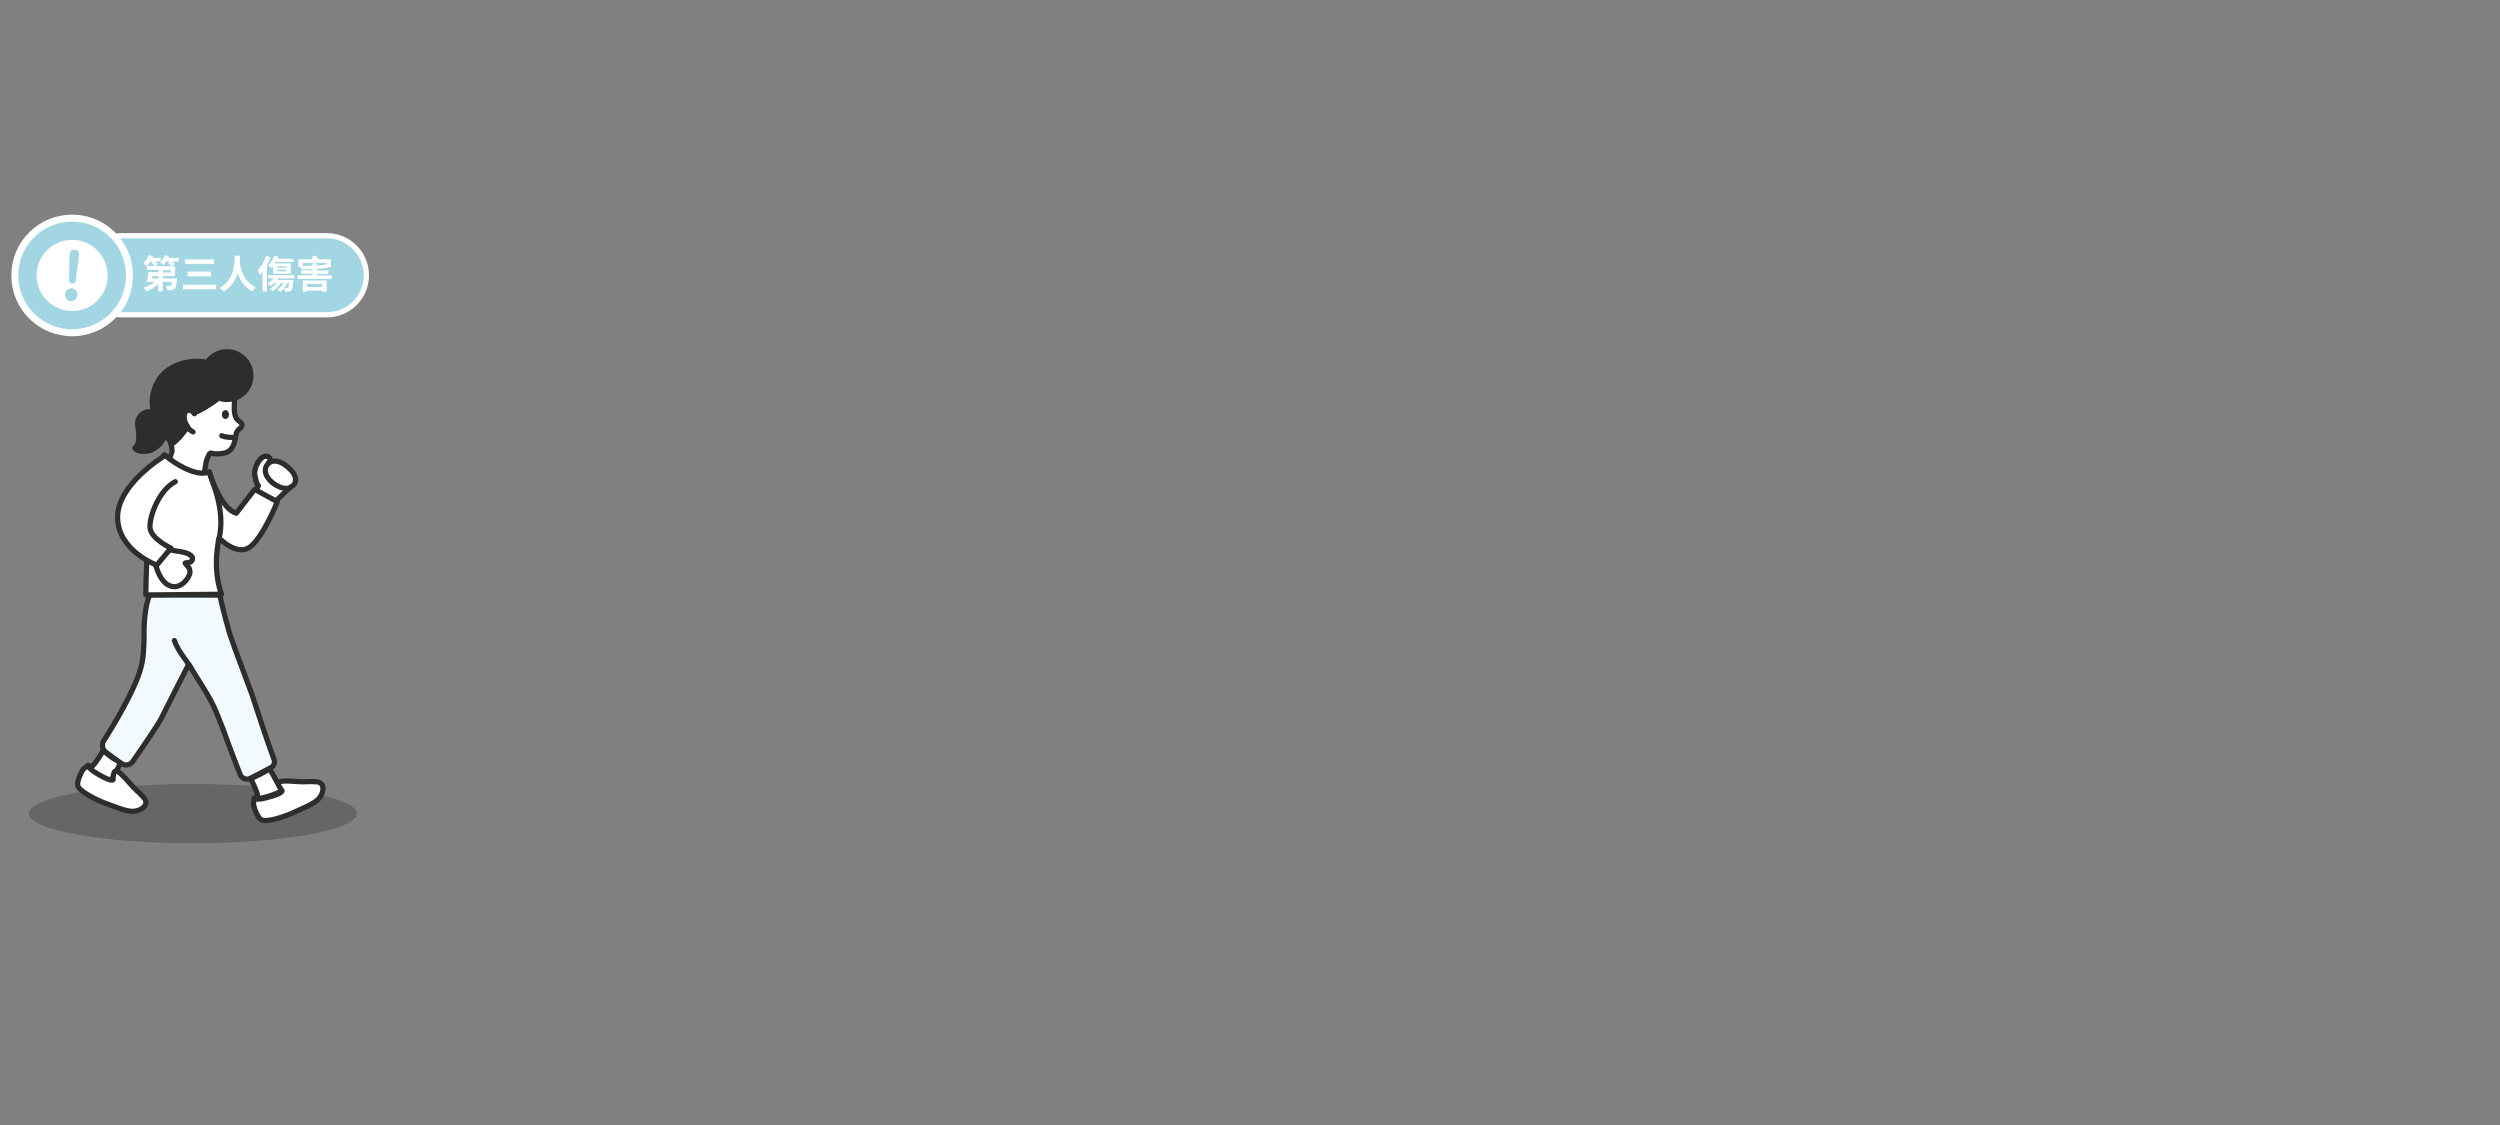 <?xml version="1.0" encoding="utf-8"?>
<!-- Generator: Adobe Illustrator 26.3.1, SVG Export Plug-In . SVG Version: 6.00 Build 0)  -->
<svg version="1.1" id="who" xmlns="http://www.w3.org/2000/svg" xmlns:xlink="http://www.w3.org/1999/xlink" x="0px" y="0px"
	 viewBox="0 0 1435 646" style="enable-background:new 0 0 1435 646;" xml:space="preserve">
<rect x="0" y="0" width="1435" height="646" fill="#808080" stroke="none"/>
<style type="text/css">
	.st0{fill:#A1D6E2;stroke:#FFFFFF;stroke-width:3;stroke-miterlimit:10;}
	.st1{fill:#FFFFFF;}
	.st2{fill-rule:evenodd;clip-rule:evenodd;fill:#A1D6E2;stroke:#FFFFFF;stroke-width:4;stroke-miterlimit:10;}
	.st3{fill-rule:evenodd;clip-rule:evenodd;fill:#FFFFFF;stroke:#A1D6E2;stroke-width:3;stroke-miterlimit:10;}
	.st4{fill:#A1D6E2;}
	.st5{fill:#FFFFFF;stroke:#2D2D2D;stroke-width:3;stroke-linecap:round;stroke-linejoin:round;stroke-miterlimit:10;}
	.st6{opacity:0.2;enable-background:new    ;}
	.st7{fill:none;stroke:#93DBB0;stroke-width:3;stroke-linecap:round;stroke-linejoin:round;stroke-miterlimit:10;}
	.st8{fill:#F2FAFF;stroke:#2D2D2D;stroke-width:3;stroke-linecap:round;stroke-linejoin:round;stroke-miterlimit:10;}
	.st9{fill:#2D2D2D;}
	.st10{fill:#2D2D2D;stroke:#2D2D2D;stroke-width:3;stroke-linecap:round;stroke-linejoin:round;stroke-miterlimit:10;}
</style>
<g>
	<path class="st0" d="M187.6,180.7H69.8c-12.5,0-22.7-10.2-22.7-22.7l0,0c0-12.5,10.2-22.7,22.7-22.7h117.8
		c12.5,0,22.7,10.2,22.7,22.7l0,0C210.3,170.6,200.1,180.7,187.6,180.7z"/>
	<g>
		<g>
			<path class="st1" d="M102.6,150.1h-3.8c0.6,0.5,1.2,1,1.5,1.4l-1.6,1.4h1.8v5.6h-7v1.3h8.1c0,0,0,0.6-0.1,0.9
				c-0.2,2.9-0.5,4.4-1.1,4.9c-0.5,0.5-1,0.7-1.7,0.8c-0.6,0.1-1.7,0.1-2.8,0c0-0.8-0.3-1.7-0.7-2.4c0.9,0.1,1.8,0.1,2.3,0.1
				c0.3,0,0.5,0,0.7-0.2s0.4-0.8,0.5-2h-5.3v5.4h-2.6V163c-1.8,1.8-4.3,3.3-6.7,4.2c-0.4-0.6-1.1-1.6-1.7-2.1
				c2.3-0.7,4.7-1.9,6.4-3.3h-4.5c0.3-1.5,0.7-3.8,0.8-5.6H91v-1.3h-6.7v-2.2h4.5c-0.5-0.6-1.3-1.4-2-2l0.8-0.7h-1.3
				c-0.7,1.1-1.5,2.1-2.2,2.8c-0.4-0.4-1.3-1.4-1.8-1.8c1.3-1.1,2.5-2.9,3.2-4.6l2.3,0.7c-0.1,0.3-0.2,0.6-0.4,0.9h4.8v2h-3.1
				c0.6,0.5,1.2,1.1,1.5,1.5l-1.4,1.3h9.3c-0.5-0.6-1.4-1.4-2.1-2l0.9-0.8h-1.8c-0.5,0.8-1.1,1.6-1.7,2.1c-0.4-0.4-1.4-1.2-2-1.5
				c1.2-1,2.2-2.6,2.8-4.1l2.4,0.6c-0.1,0.3-0.2,0.6-0.4,0.9h6.1L102.6,150.1L102.6,150.1z M91,158.5h-3.6c-0.1,0.4-0.1,0.9-0.2,1.3
				H91V158.5L91,158.5z M98,155.1h-4.4v1.3H98V155.1z"/>
			<path class="st1" d="M124.1,163.4v2.7H105v-2.7H124.1z M122.9,148.9v2.6h-16.7v-2.6H122.9z M121.1,155.9v2.7h-13.4v-2.7H121.1z"
				/>
			<path class="st1" d="M137.8,146.8c0,0.9-0.1,2.1-0.2,3.4c0.3,3,1.7,11.3,9.3,14.7c-0.8,0.6-1.6,1.5-1.9,2.3
				c-4.9-2.3-7.3-6.6-8.6-10.4c-1.2,3.9-3.5,7.9-8.1,10.5c-0.5-0.7-1.3-1.5-2.2-2.1c8.9-4.8,8.5-14.6,8.6-18.4H137.8z"/>
			<path class="st1" d="M155.3,147.7c-0.6,1.5-1.3,3.1-2.1,4.5v15.1h-2.5v-11.2c-0.5,0.6-1,1.2-1.5,1.8c-0.2-0.6-0.9-2.1-1.4-2.7
				c2-2,3.9-5.1,5-8.3L155.3,147.7z M159.7,159.8c-0.2,0.3-0.4,0.6-0.6,0.9h9.4c0,0,0,0.6-0.1,0.9c-0.4,3.1-0.7,4.6-1.3,5.1
				c-0.4,0.4-0.8,0.6-1.4,0.7c-0.4,0-1.3,0.1-2.1,0c0-0.6-0.2-1.3-0.5-1.9c-0.7,0.8-1.4,1.5-2.1,2c-0.4-0.4-1.2-1-1.7-1.3
				c1.4-0.9,2.6-2.3,3.5-3.8h-1.5c-1.2,1.9-3.1,3.6-4.8,4.7c-0.4-0.4-1.1-1.1-1.6-1.4c1.5-0.8,2.9-2,3.9-3.3h-1.4
				c-0.7,0.7-1.5,1.3-2.2,1.8c-0.3-0.4-1.1-1.2-1.6-1.6c1.3-0.7,2.6-1.7,3.6-2.8h-3.1v-1.9h14.8v1.9L159.7,159.8L159.7,159.8z
				 M156.7,152.8c-0.3,0.4-0.6,0.8-0.9,1.1c-0.4-0.4-1.3-1.2-1.9-1.6c1.4-1.3,2.7-3.5,3.5-5.5l2.3,0.6c-0.2,0.4-0.3,0.8-0.5,1.1h9.3
				v1.9h-10.3c-0.2,0.3-0.3,0.6-0.5,0.8h9.2v5.9h-10.2L156.7,152.8L156.7,152.8z M159.1,153.6h5.3v-0.8h-5.3V153.6z M159.1,155.7
				h5.3v-0.9h-5.3V155.7z M165,162.4c-0.5,1.1-1.2,2.1-1.9,3c0.7,0.1,1.2,0.1,1.5,0.1s0.5,0,0.6-0.2c0.3-0.3,0.6-1.1,0.8-2.8h-1
				L165,162.4L165,162.4z"/>
			<path class="st1" d="M190.4,158v2.1h-19.6V158h8.5v-0.9h-6.4v-1.9h6.4v-0.7c-2.2,0.1-4.4,0.1-6.4,0.1c0-0.4-0.1-0.9-0.3-1.3h-1.3
				v-4.5h8.2c-0.2-0.5-0.5-1-0.7-1.4l2.5-0.7c0.4,0.6,0.9,1.4,1.2,2.1h7.4v4.5h-1.6l0.3,0.3c-1.9,0.4-4.3,0.6-6.8,0.8v0.9h6.7v1.9
				h-6.7v0.9h8.6L190.4,158L190.4,158z M173.8,161h13.7v6.4h-2.6v-0.6h-8.6v0.6h-2.5L173.8,161L173.8,161z M173.9,152.7
				c1.8,0,3.7-0.1,5.5-0.2v-1.3h2.4v1.2c2-0.1,3.9-0.3,5.3-0.6l0.1,0.1v-1h-13.3V152.7z M176.3,163v1.7h8.6V163H176.3z"/>
		</g>
	</g>
	<g>
		<path class="st2" d="M41.4,191L41.4,191c-18.2,0-32.9-14.7-32.9-32.9l0,0c0-18.2,14.7-32.9,32.9-32.9l0,0
			c18.2,0,32.9,14.7,32.9,32.9l0,0C74.4,176.2,59.6,191,41.4,191z"/>
		<path class="st3" d="M41.4,180L41.4,180c-12.1,0-21.9-9.8-21.9-21.9l0,0c0-12.1,9.8-21.9,21.9-21.9l0,0c12.1,0,21.9,9.8,21.9,21.9
			l0,0C63.4,170.2,53.6,180,41.4,180z"/>
		<g>
			<path class="st4" d="M40.6,172.8c-1-0.1-1.8-0.5-2.4-1.2s-0.9-1.6-0.8-2.7c0.1-1,0.5-1.9,1.2-2.5s1.6-0.9,2.6-0.9
				c1,0.1,1.8,0.5,2.4,1.2s0.9,1.6,0.8,2.7c-0.1,1-0.5,1.9-1.2,2.5C42.5,172.5,41.7,172.8,40.6,172.8z M41.4,162.7
				c-1.2-0.1-1.8-0.7-1.8-1.9l0.3-12.3l0.1-2.4c0.1-1.9,1.1-2.8,2.9-2.7c1.9,0.1,2.7,1.2,2.5,3.1l-0.3,2.4l-1,7l-0.7,5.2
				C43.4,162.2,42.7,162.7,41.4,162.7z"/>
		</g>
	</g>
</g>
<g>
	<path class="st5" d="M157.9,288c-3.7-1.9-7.5-3.8-11.2-5.6c0.4-1,0.8-2,1.3-3.1c0.1-0.1,0.1-0.3,0.1-0.5c0-0.6-0.5-1.3-0.7-1.8
		c-0.3-0.7-0.5-1.3-0.7-2c-0.4-1.4-0.5-2.8-0.3-4.2c0.3-3.2,1.9-7.2,5-8.6c0.9-0.4,2.1-0.4,2.8,0.2c1.1,0.8,0.8,2.1,0.2,3.1
		c0.1-0.2,1.9-0.1,2.2-0.1c0.8,0,1.6,0.1,2.4,0.2c2.8,0.5,5.4,2,7.4,4.1c0.8,0.8,1.5,1.8,1.4,2.9c0,1.1-0.8,2.1-1.8,2.5
		c0.6,0.7,1.3,1.6,1.3,2.5c0,1.2-0.9,2.3-1.8,3.1C162.9,283.2,160.4,285.6,157.9,288z"/>
	<ellipse class="st6" cx="110.7" cy="467" rx="94.1" ry="17"/>
	<path class="st7" d="M105.7,242.9c-2,2.8-4.6,6.3-7.9,8.6"/>
	<path class="st5" d="M56,436c-1.1,1.7-2.3,3.2-2.8,3.6c0,0-0.9,0.7-1.9,1.5c1,2,3.8,4.2,5.4,5.6s5.5,4.5,6.6,3.7
		c0.3-1.5,0.8-4,2-4.6c0.1,0,0.1,0,0.2,0c0.9-2,1.7-4,1.7-4c0.5-0.9,1.4-2.7,2.2-4.3c-1.3-0.5-2.6-1.2-3.6-1.7s-4.8-3.2-6.5-5.3
		c-0.3,0.6-0.5,1-0.5,1C58.5,432.2,57.3,434.2,56,436z"/>
	<path class="st5" d="M145.9,458c1.8,1.6,6.6,0,9.2-0.7c2-0.5,6.8-2,6.8-3.4c-1.1-1.1-2.8-3-2.7-4.2c0.6-1.3,3-1.3,4.3-1.4
		c3.1-0.2,9.5,0.7,12.1,0.4c1.2-0.1,6.4-0.2,7.7,0.4c3.6,1.7,2.1,7.1-0.9,9.9c-2.7,2.7-9.8,5.4-12.6,6.8c-5.5,2.7-17.1,6.7-20.1,4.6
		c-2-1.5-3.8-6.4-4.2-8.7L145.9,458z"/>
	<path class="st5" d="M147.2,454.3c-0.8-2.2-2.6-6-3.3-7.4c0.1-0.1,0.3-0.1,0.4-0.2c1.3-0.5,7-3,10.4-5.4c0.8,1.4,1.7,2.9,2.2,3.7
		c0,0,3,5.6,4.7,8.8c-1.3,1.1-4.5,2.3-6.1,2.8c-2,0.6-5.4,1.8-7.6,1.6c-0.1-1.3-0.2-2.4-0.2-2.4C147.5,455.5,147.4,455,147.2,454.3z
		"/>
	<path class="st8" d="M121.1,341.6c2.2,0,4,0,5.1,0c0.8,4.2,3,12.9,5.6,22c2.7,8.4,11.5,31.2,12.6,34.4c4.3,12.8,8.5,26.3,12.9,37.9
		c0.7,1.8-0.1,3.8-1.8,4.7c-3.5,1.8-8,4.3-11.9,6.2c-2.2,1.1-4.9,0-5.8-2.3c-2-5.2-5.2-13.4-6.9-18.1c-2.6-7.3-3.6-9.9-6.6-17.3
		c-3.8-9.2-9.6-17.3-14.8-25.9c-0.4-0.7-0.8-1.3-1.2-1.9c-2.6,5.1-13.1,25.6-15.3,30.2c-2.1,4.4-11.7,18.2-16.8,25.6
		c-1.4,2.1-4.3,2.6-6.4,1.2c-2.9-2-6.3-4.5-9-6.5c-2.1-1.6-2.6-4.5-1.2-6.7c5.6-8.7,17.6-28.7,21.1-41.2c1.8-6.5,1.7-10.8,2-17.4
		c-0.2-6.8,0.3-18.3,3.2-25C92.5,341.4,111.2,341.5,121.1,341.6z"/>
	<path class="st5" d="M148.2,278.8c-0.8-0.6-1.5-4.1-1.8-5.4c-0.5-2.4-0.1-4.4,1-6.7c0.9-1.8,2.7-4.5,4.8-4.8c2.4-0.3,3.8,2,1.9,3.8
		"/>
	<path class="st7" d="M128.8,289.4c1.4,4.9-2.2,14.1-4,18.9"/>
	<path class="st5" d="M109.4,383.1c-3.1-5.2-7-9-9.3-15.4"/>
	<path class="st5" d="M50.7,439.2c0.2,2.4,4.7,4.6,7,6c1.8,1,6.2,3.3,7.2,2.4c0-1.5,0.1-4.1,1.1-4.9c1.4-0.5,3.1,1.2,4,2.1
		c2.3,2,6.3,7.1,8.3,8.8c1,0.8,4.7,4.4,5.2,5.7c1.4,3.7-3.5,6.5-7.6,6.4c-3.8,0-10.8-3-13.7-4c-5.8-2-16.9-7.3-17.6-10.9
		c-0.4-2.4,1.8-7.2,3.1-9.2L50.7,439.2z"/>
	<g>
		<path class="st5" d="M134.5,226.6c0.2,1.6,0.2,3.5,0,5.4c-0.1,3.3-0.2,8,2.8,9.8c0.6,0.4,1.1,0.8,1.4,1.5c0.7,1.7-0.8,2.4-1.8,3.3
			c-0.6,0.6-1,1.3-1.3,2.1c-0.2,1.8-0.9,5.8-2.2,8c-1.1,1.8-2.4,2.7-3.7,3.1c-2.6,0.8-6.1,1-8.3,0.3c-0.5-0.2-1.1,0.1-1.3,0.6
			c-0.2,0.4-1.8,3.4-2,5.9c0,0-1.6,8.9-1.6,9.1c-5.1-1.8-7.2,2-13.9,0c-1.4-0.4-5.7-6.3-7.5-6.9c0.1-0.3,3.6-8.9,3.6-9.2
			c0.1-0.6,0-1,0-1.6c0-1-0.2-2-0.6-2.9c4-2.6,7.1-7,9.2-10c-1.2-1.6-2-3.7-2-5.7c0-1.4,0.4-2.9,1.6-3.6c0.8-0.4,1.8-0.4,2.6,0
			c0.6,0.3,1,0.6,1.4,1.1c3.3-0.6,10-5.2,12-6.6c3.1-2.2,7.3-6.2,9.7-9c0,0,0.2-0.2,0.4-0.6c0.9,2.3,1.4,4.2,1.4,7.3"/>
		<path class="st5" d="M111.6,237.5c-0.5-0.8-1.2-1.4-2-1.8s-1.8-0.4-2.6,0c-1.2,0.7-1.6,2.2-1.6,3.6c0,3.6,2.2,7,5.4,8.6"/>
		<path class="st5" d="M134.9,251.1c-0.3,0-0.7,0-1.1,0c-3.7,0-5.8-0.6-6.5-1"/>
		<path class="st9" d="M131.3,236.9c0.3,1,0.1,3.4-1.7,3.6c-2.4,0-2.6-2.8-1.8-4.2C128.5,235.2,130.4,234.8,131.3,236.9z"/>
		<path class="st10" d="M79,243.4c-0.3-3,2.4-8,8.7-6.9l0.4,0.1c-0.4-1.8-0.7-3.7-0.7-5.7c0-4.9,1.6-9.7,4-13.2
			c6.9-10.3,20-10.3,21.9-10.3c0.4,0,0.8,0,1.4,0c1.1,0.1,2.6,0.2,4.2,0.6c2.5-3.7,6.6-6.1,11.4-6.1c7.5,0,13.7,6.1,13.7,13.7
			c0,7.5-6.1,13.7-13.7,13.7c-1.7,0-3.3-0.3-4.8-0.9c-0.8,0.6-1.5,1.2-2.2,1.7c-2,1.4-8.7,6-12,6.6c-0.4-0.5-0.9-0.8-1.4-1.1
			c-0.8-0.4-1.8-0.4-2.6,0c-1.2,0.7-1.6,2.2-1.6,3.6c0,2.1,0.8,4.1,2,5.7c-2.1,3.1-5.3,7.4-9.2,10c-0.8-1.9-2.3-3.6-3.5-5.1
			c-0.1-0.1-0.2-0.3-0.3-0.4l-0.1,0.6c-0.8,2.4-2.4,4.4-3.4,5.3c-1.6,1.5-3.3,2.8-5.5,3.4c-1.7,0.4-6.7,1-8.3-1.5
			C80.9,254.7,79.5,248,79,243.4z"/>
	</g>
	<path class="st5" d="M94.3,261c-10.4,16.2-10.6,80.5-10.6,80.5l43.4-0.4c-5.6-16.1-1.3-32.2-1.3-32.2s10.3,10.7,17.8,5
		s15.6-25.9,15.6-25.9l-13-7.1l-10.6,13.7c-8.4-2.6-13.9-19.1-15.2-23c-0.2-0.5-0.2-0.8-0.2-0.8c-8.2,3.8-22.5-7.1-22.5-7.1
		L94.3,261z"/>
	<path class="st5" d="M166,280c1.4-0.5,3.2-1.8,3.6-3.7c0.5-2.6-1.3-5.2-2.8-6.7c-2.1-2.1-4.6-4-7.2-4.7c-2.3-0.7-5-0.1-6.5,2.3
		c-0.6,0.9-0.9,2-0.8,3.2s0.5,2.3,1.1,3.3c1.5,2.4,3.7,4.2,6,5.3C161.5,280.1,163.9,280.8,166,280z"/>
	<path class="st5" d="M108.5,326c-0.3-0.4-0.6-0.8-0.9-1.2c-0.2-0.2-1.8-1.6-1.2-1.7c1.2-0.2,2.7,0,3.6-1.1c1.4-1.7-0.1-3.2-1.7-4
		c-1.7-0.8-3.6-1.2-5.5-1.5c-0.9-0.1-1.8-0.2-2.8-0.4c-0.3-0.1-2.3-0.6-2.5-0.5c-2.2,2.1-5.9,5.6-8.3,7.8c-0.2,0.2,0.6,2.3,0.7,2.6
		c0.7,2.3,1.7,4.5,3.1,6.5c1.1,1.6,2.6,3,4.4,3.7c4.7,2,9.4-1.8,11.2-6c0.4-0.9,0.6-2,0.3-3C108.9,326.8,108.7,326.4,108.5,326z"/>
	<path class="st5" d="M94.1,261.9c0,0-26.8,16.1-26.6,35.2S90,324.4,90,324.4l8.1-9.8c0,0-11.6-5.3-12-11.8s5.3-21.6,14.5-26.3"/>
	<path class="st5" d="M120.5,271.7c-1.2,0.1,10.3,20.5,4.8,39"/>
</g>
</svg>
